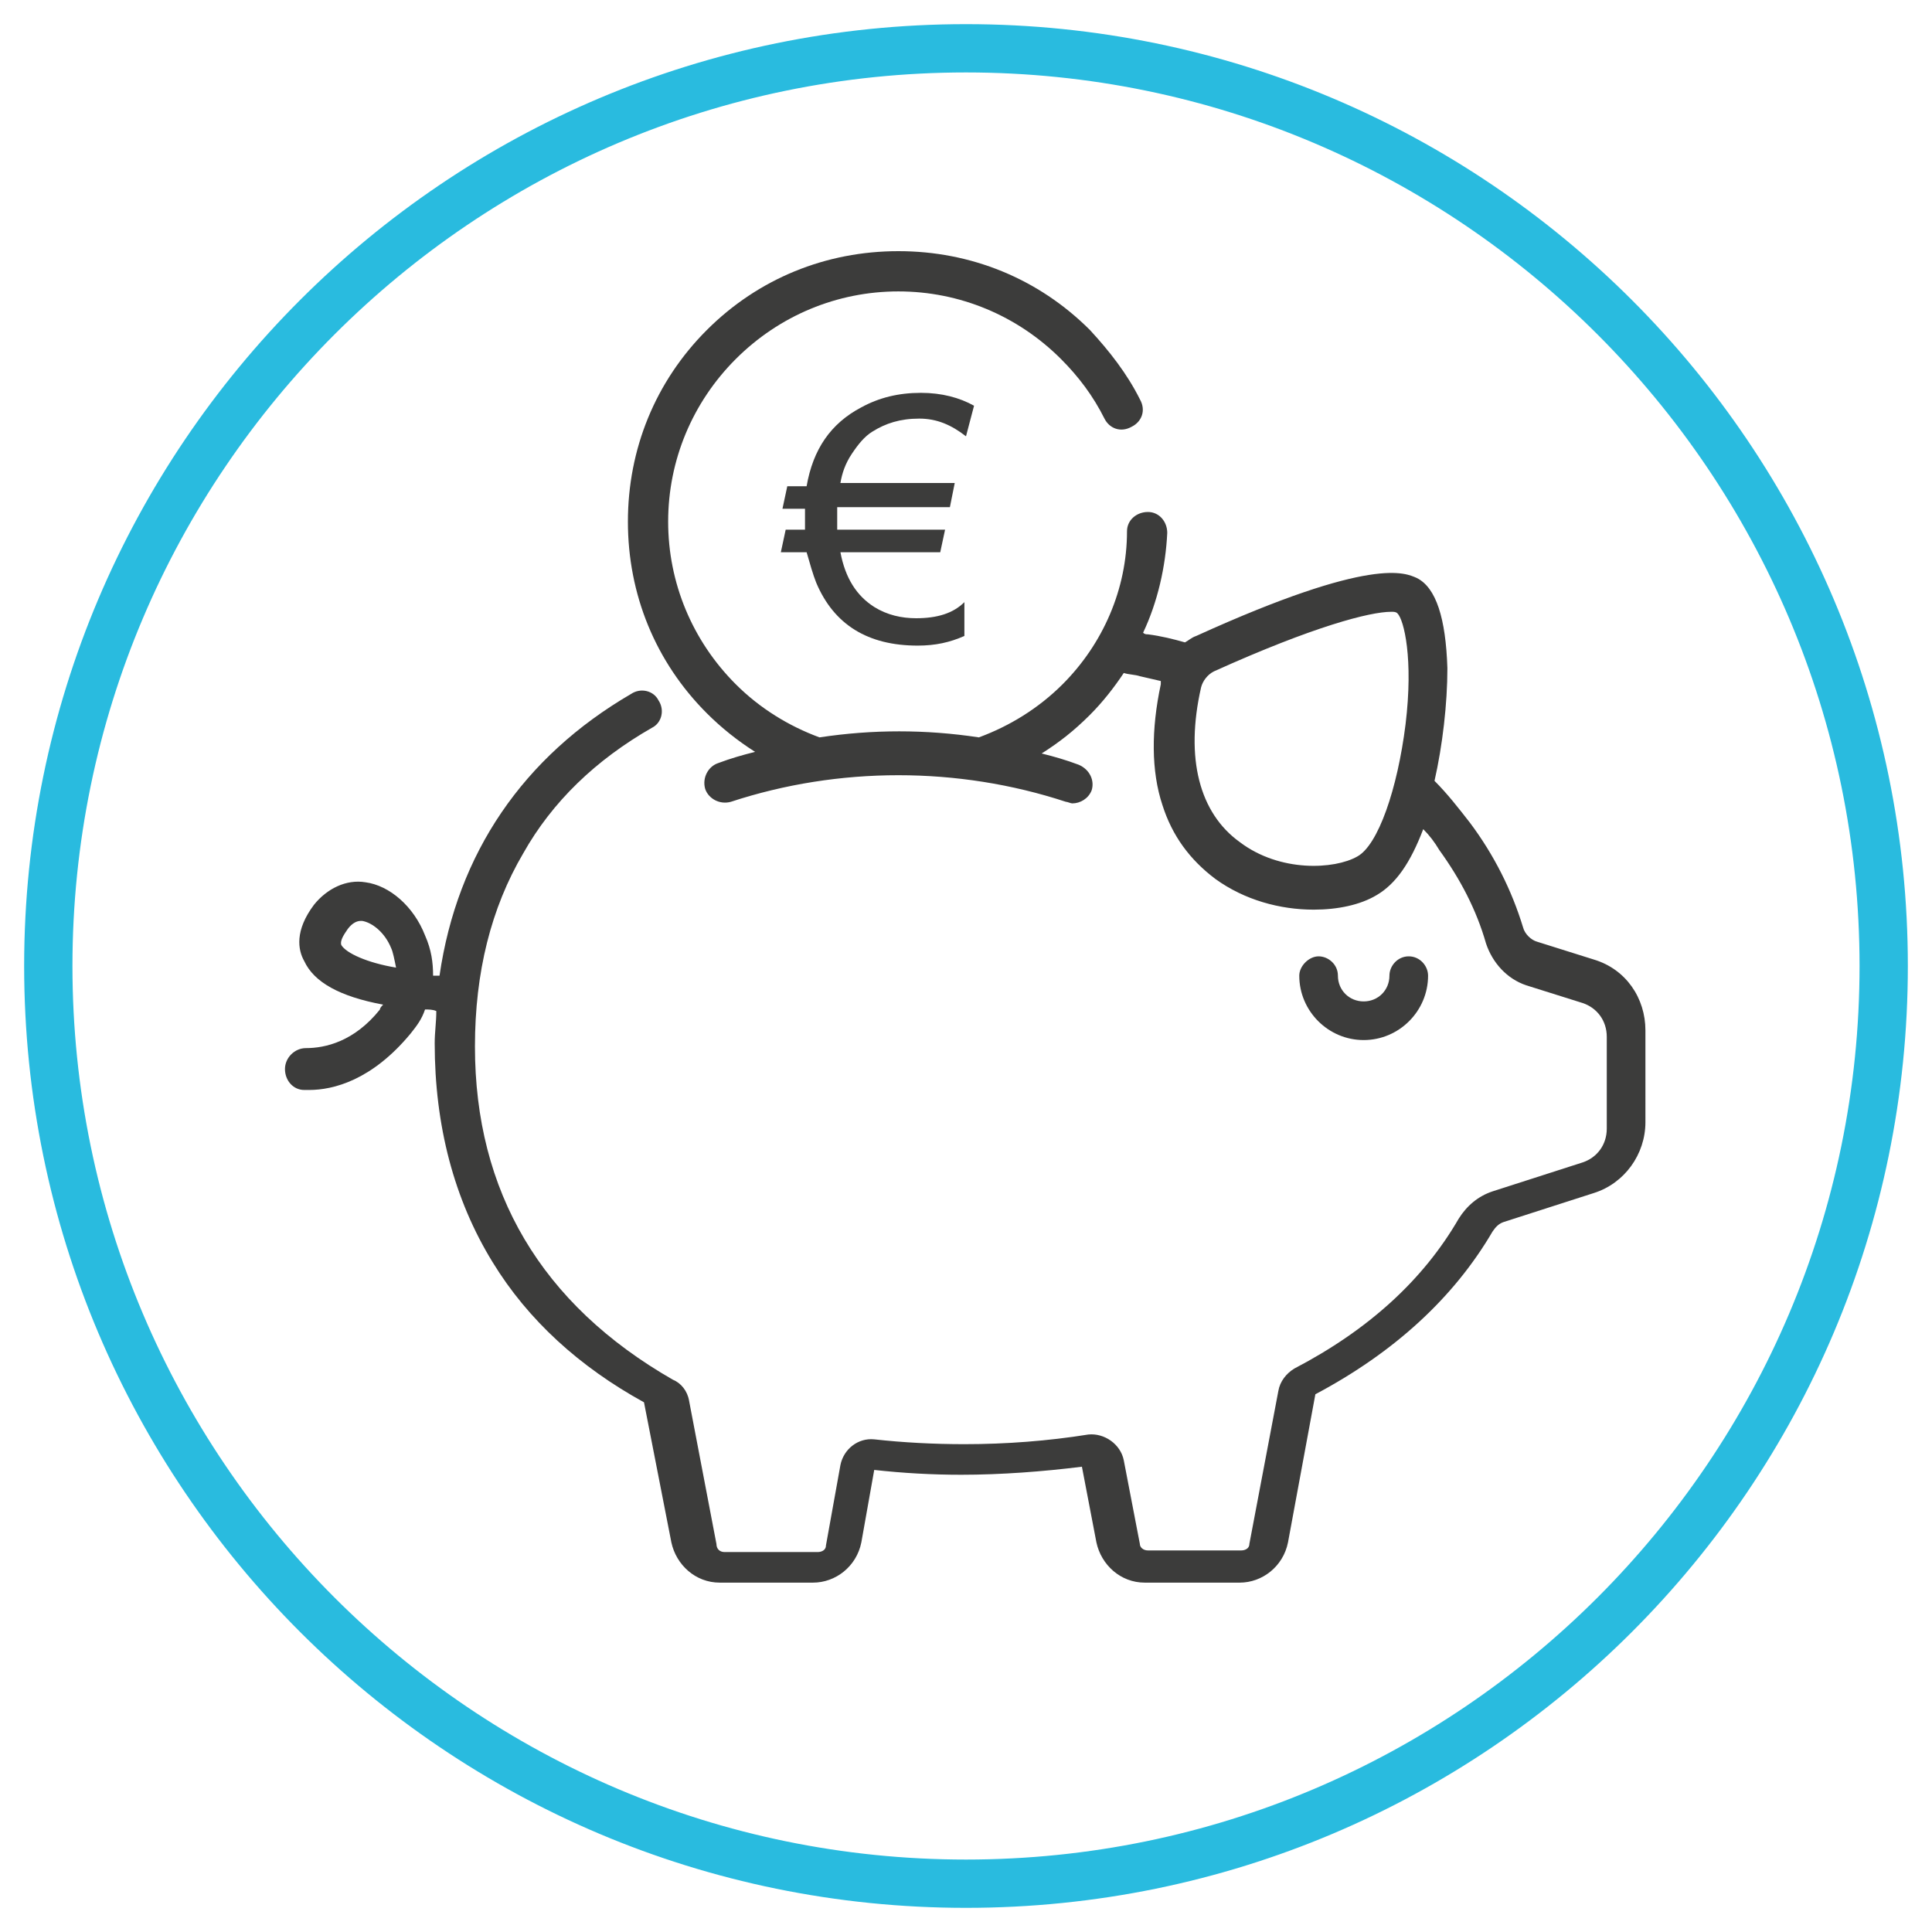 <?xml version="1.0" encoding="utf-8"?>
<!-- Generator: Adobe Illustrator 24.3.0, SVG Export Plug-In . SVG Version: 6.00 Build 0)  -->
<svg version="1.1" id="Calque_1" xmlns="http://www.w3.org/2000/svg" xmlns:xlink="http://www.w3.org/1999/xlink" x="0px" y="0px"
	 viewBox="0 0 120 120" style="enable-background:new 0 0 120 120;" xml:space="preserve">
<style type="text/css">
	.st0{fill:#3C3C3B;}
	.st1{fill:#29BBDF;}
</style>
<g>
	<g>
		<path class="st0" d="M87.5,59.4c-0.7,0-1.2,0.6-1.2,1.2c0,0.9-0.7,1.6-1.6,1.6c-0.9,0-1.6-0.7-1.6-1.6c0-0.7-0.6-1.2-1.2-1.2
			s-1.2,0.6-1.2,1.2c0,2.2,1.8,4,4,4s4-1.8,4-4C88.7,60,88.2,59.4,87.5,59.4z"/>
	</g>
</g>
<g>
	<g>
		<path class="st0" d="M99,59.6l-3.5-1.1c-0.4-0.1-0.8-0.5-0.9-0.9c-0.7-2.3-1.8-4.5-3.3-6.5c-0.7-0.9-1.4-1.8-2.2-2.6
			c0.5-2.2,0.8-4.8,0.8-7c-0.1-3.1-0.7-5-1.9-5.6c-0.7-0.3-2.7-1.4-13.7,3.6c-0.3,0.1-0.5,0.3-0.7,0.4c-0.7-0.2-1.5-0.4-2.3-0.5
			c-0.1,0-0.2,0-0.3-0.1c0.9-1.9,1.4-4.1,1.5-6.2c0-0.7-0.5-1.3-1.2-1.3c-0.7,0-1.3,0.5-1.3,1.2C70,36.6,68.5,40,66,42.5
			c-1.5,1.5-3.3,2.6-5.2,3.3c-3.3-0.5-6.6-0.5-9.9,0c-1.9-0.7-3.7-1.8-5.2-3.3c-2.7-2.7-4.2-6.3-4.2-10.1c0-3.8,1.5-7.4,4.2-10.1
			c2.7-2.7,6.3-4.2,10.1-4.2s7.4,1.5,10.1,4.2c1.1,1.1,2,2.3,2.7,3.7c0.3,0.6,1,0.9,1.7,0.5c0.6-0.3,0.9-1,0.5-1.7
			c-0.8-1.6-1.9-3-3.1-4.3c-3.2-3.2-7.4-4.9-11.9-4.9s-8.7,1.7-11.9,4.9c-3.2,3.2-4.9,7.4-4.9,11.9s1.7,8.7,4.9,11.9
			c0.9,0.9,1.9,1.7,3,2.4c0,0,0,0,0,0c-0.8,0.2-1.5,0.4-2.3,0.7c-0.6,0.2-1,0.9-0.8,1.6c0.2,0.6,0.9,1,1.6,0.8
			c6.7-2.2,14.1-2.2,20.8,0c0.1,0,0.3,0.1,0.4,0.1c0.5,0,1-0.3,1.2-0.8c0.2-0.6-0.1-1.3-0.8-1.6c-0.8-0.3-1.5-0.5-2.3-0.7
			c0,0,0,0,0,0c1.1-0.7,2-1.4,3-2.4c0.8-0.8,1.5-1.7,2.1-2.6c0.3,0.1,0.7,0.1,1,0.2c0.4,0.1,0.9,0.2,1.3,0.3c0,0.1,0,0.1,0,0.2
			c-0.6,2.8-0.6,5.4,0.1,7.5c0.6,1.9,1.7,3.4,3.3,4.6c1.8,1.3,4,1.9,6.1,1.9c1.5,0,2.9-0.3,3.9-0.9c1.2-0.7,2.1-2,2.9-4.1
			c0.4,0.4,0.7,0.8,1,1.3c1.3,1.8,2.3,3.7,2.9,5.8c0.4,1.2,1.3,2.2,2.5,2.6l3.5,1.1c0.9,0.3,1.5,1.1,1.5,2.1v5.7
			c0,1-0.6,1.8-1.5,2.1l-5.6,1.8c-0.9,0.3-1.6,0.9-2.1,1.7c-2.2,3.8-5.6,6.9-10.2,9.3c-0.5,0.3-0.9,0.8-1,1.4l-1.8,9.5
			c0,0.3-0.3,0.4-0.5,0.4h-5.8c-0.3,0-0.5-0.2-0.5-0.4l-1-5.2c-0.2-1-1.2-1.7-2.2-1.6c-2.5,0.4-5.1,0.6-7.7,0.6
			c-1.9,0-3.8-0.1-5.6-0.3c-1-0.1-1.9,0.6-2.1,1.6l-0.9,5c0,0.3-0.3,0.4-0.5,0.4h-5.8c-0.3,0-0.5-0.2-0.5-0.5l-1.7-8.9
			c-0.1-0.6-0.5-1.1-1-1.3C33.6,81,29.5,74,29.5,65c0-4.6,1-8.6,3-12c1.8-3.2,4.5-5.8,8-7.8c0.6-0.3,0.8-1.1,0.4-1.7
			c-0.3-0.6-1.1-0.8-1.7-0.4c-6.7,3.9-10.8,9.9-11.9,17.5v0c-0.1,0-0.2,0-0.4,0c0-0.8-0.1-1.6-0.5-2.5c-0.7-1.8-2.2-3.1-3.7-3.3
			c-1.2-0.2-2.4,0.4-3.2,1.4c-1.2,1.6-1,2.8-0.6,3.5c0.6,1.3,2.2,2.2,4.9,2.7c-0.1,0.1-0.2,0.2-0.2,0.3c-1.6,2-3.4,2.4-4.6,2.4
			c-0.7,0-1.3,0.6-1.3,1.3v0c0,0.7,0.5,1.3,1.2,1.3c0.1,0,0.2,0,0.3,0c1.5,0,3.9-0.6,6.3-3.5c0.4-0.5,0.7-0.9,0.9-1.5
			c0.2,0,0.5,0,0.7,0.1c0,0,0,0,0,0c0,0.7-0.1,1.3-0.1,2c0,5.1,1.2,9.7,3.6,13.6c2.2,3.6,5.4,6.5,9.4,8.7l1.7,8.7
			c0.3,1.4,1.5,2.5,3,2.5h5.8c1.4,0,2.7-1,3-2.5l0.8-4.5c1.8,0.2,3.6,0.3,5.4,0.3c2.5,0,5.1-0.2,7.5-0.5l0.9,4.7
			c0.3,1.4,1.5,2.5,3,2.5H77c1.4,0,2.7-1,3-2.5l1.7-9.2c4.9-2.6,8.6-6,11-10.1c0.2-0.3,0.4-0.5,0.7-0.6l5.6-1.8
			c1.9-0.6,3.2-2.4,3.2-4.4V64C102.2,62,101,60.2,99,59.6z M87.3,45c-0.5,4-1.7,7.5-3,8.2c-1.4,0.8-4.8,1-7.3-0.9
			c-2.5-1.8-3.4-5.2-2.4-9.6c0,0,0,0,0,0c0.1-0.4,0.4-0.8,0.8-1c6.2-2.8,9.7-3.7,11-3.7c0.2,0,0.3,0,0.4,0.1
			C87.2,38.5,87.8,40.9,87.3,45z M21.2,58.7c-0.1-0.3,0.2-0.7,0.4-1c0.3-0.4,0.6-0.5,0.8-0.5c0,0,0.1,0,0.1,0
			c0.6,0.1,1.4,0.7,1.8,1.7c0.1,0.2,0.2,0.7,0.3,1.2C22.8,59.8,21.5,59.2,21.2,58.7z"/>
	</g>
</g>
<g>
	<path class="st0" d="M57.1,26c-1.2,0-2.1,0.3-2.9,0.8c-0.5,0.3-0.9,0.8-1.3,1.4c-0.4,0.6-0.6,1.2-0.7,1.8h7.1L59,31.5h-7
		c0,0.1,0,0.3,0,0.4c0,0.5,0,0.9,0,1h6.7l-0.3,1.4h-6.2c0.3,1.6,1,2.7,2.1,3.4c0.8,0.5,1.7,0.7,2.6,0.7c1.3,0,2.3-0.3,3-1v2.1
		c-0.9,0.4-1.8,0.6-2.9,0.6c-3.1,0-5.2-1.3-6.3-3.9c-0.2-0.5-0.4-1.2-0.6-1.9h-1.6l0.3-1.4H50c0-0.3,0-0.6,0-0.9c0-0.1,0-0.3,0-0.4
		h-1.4l0.3-1.4h1.2c0.4-2.3,1.5-3.9,3.4-4.9c1.1-0.6,2.3-0.9,3.7-0.9c1.3,0,2.4,0.3,3.3,0.8L60,27.1C59.1,26.4,58.2,26,57.1,26z"/>
</g>
<path class="st1" d="M60,118.5C27.7,118.5,1.5,92.3,1.5,60C1.5,27.7,27.7,1.5,60,1.5s58.5,26.2,58.5,58.5
	C118.5,92.3,92.3,118.5,60,118.5z M60,4.5C29.4,4.5,4.5,29.4,4.5,60c0,30.6,24.9,55.5,55.5,55.5s55.5-24.9,55.5-55.5
	C115.5,29.4,90.6,4.5,60,4.5z"/>
</svg>
